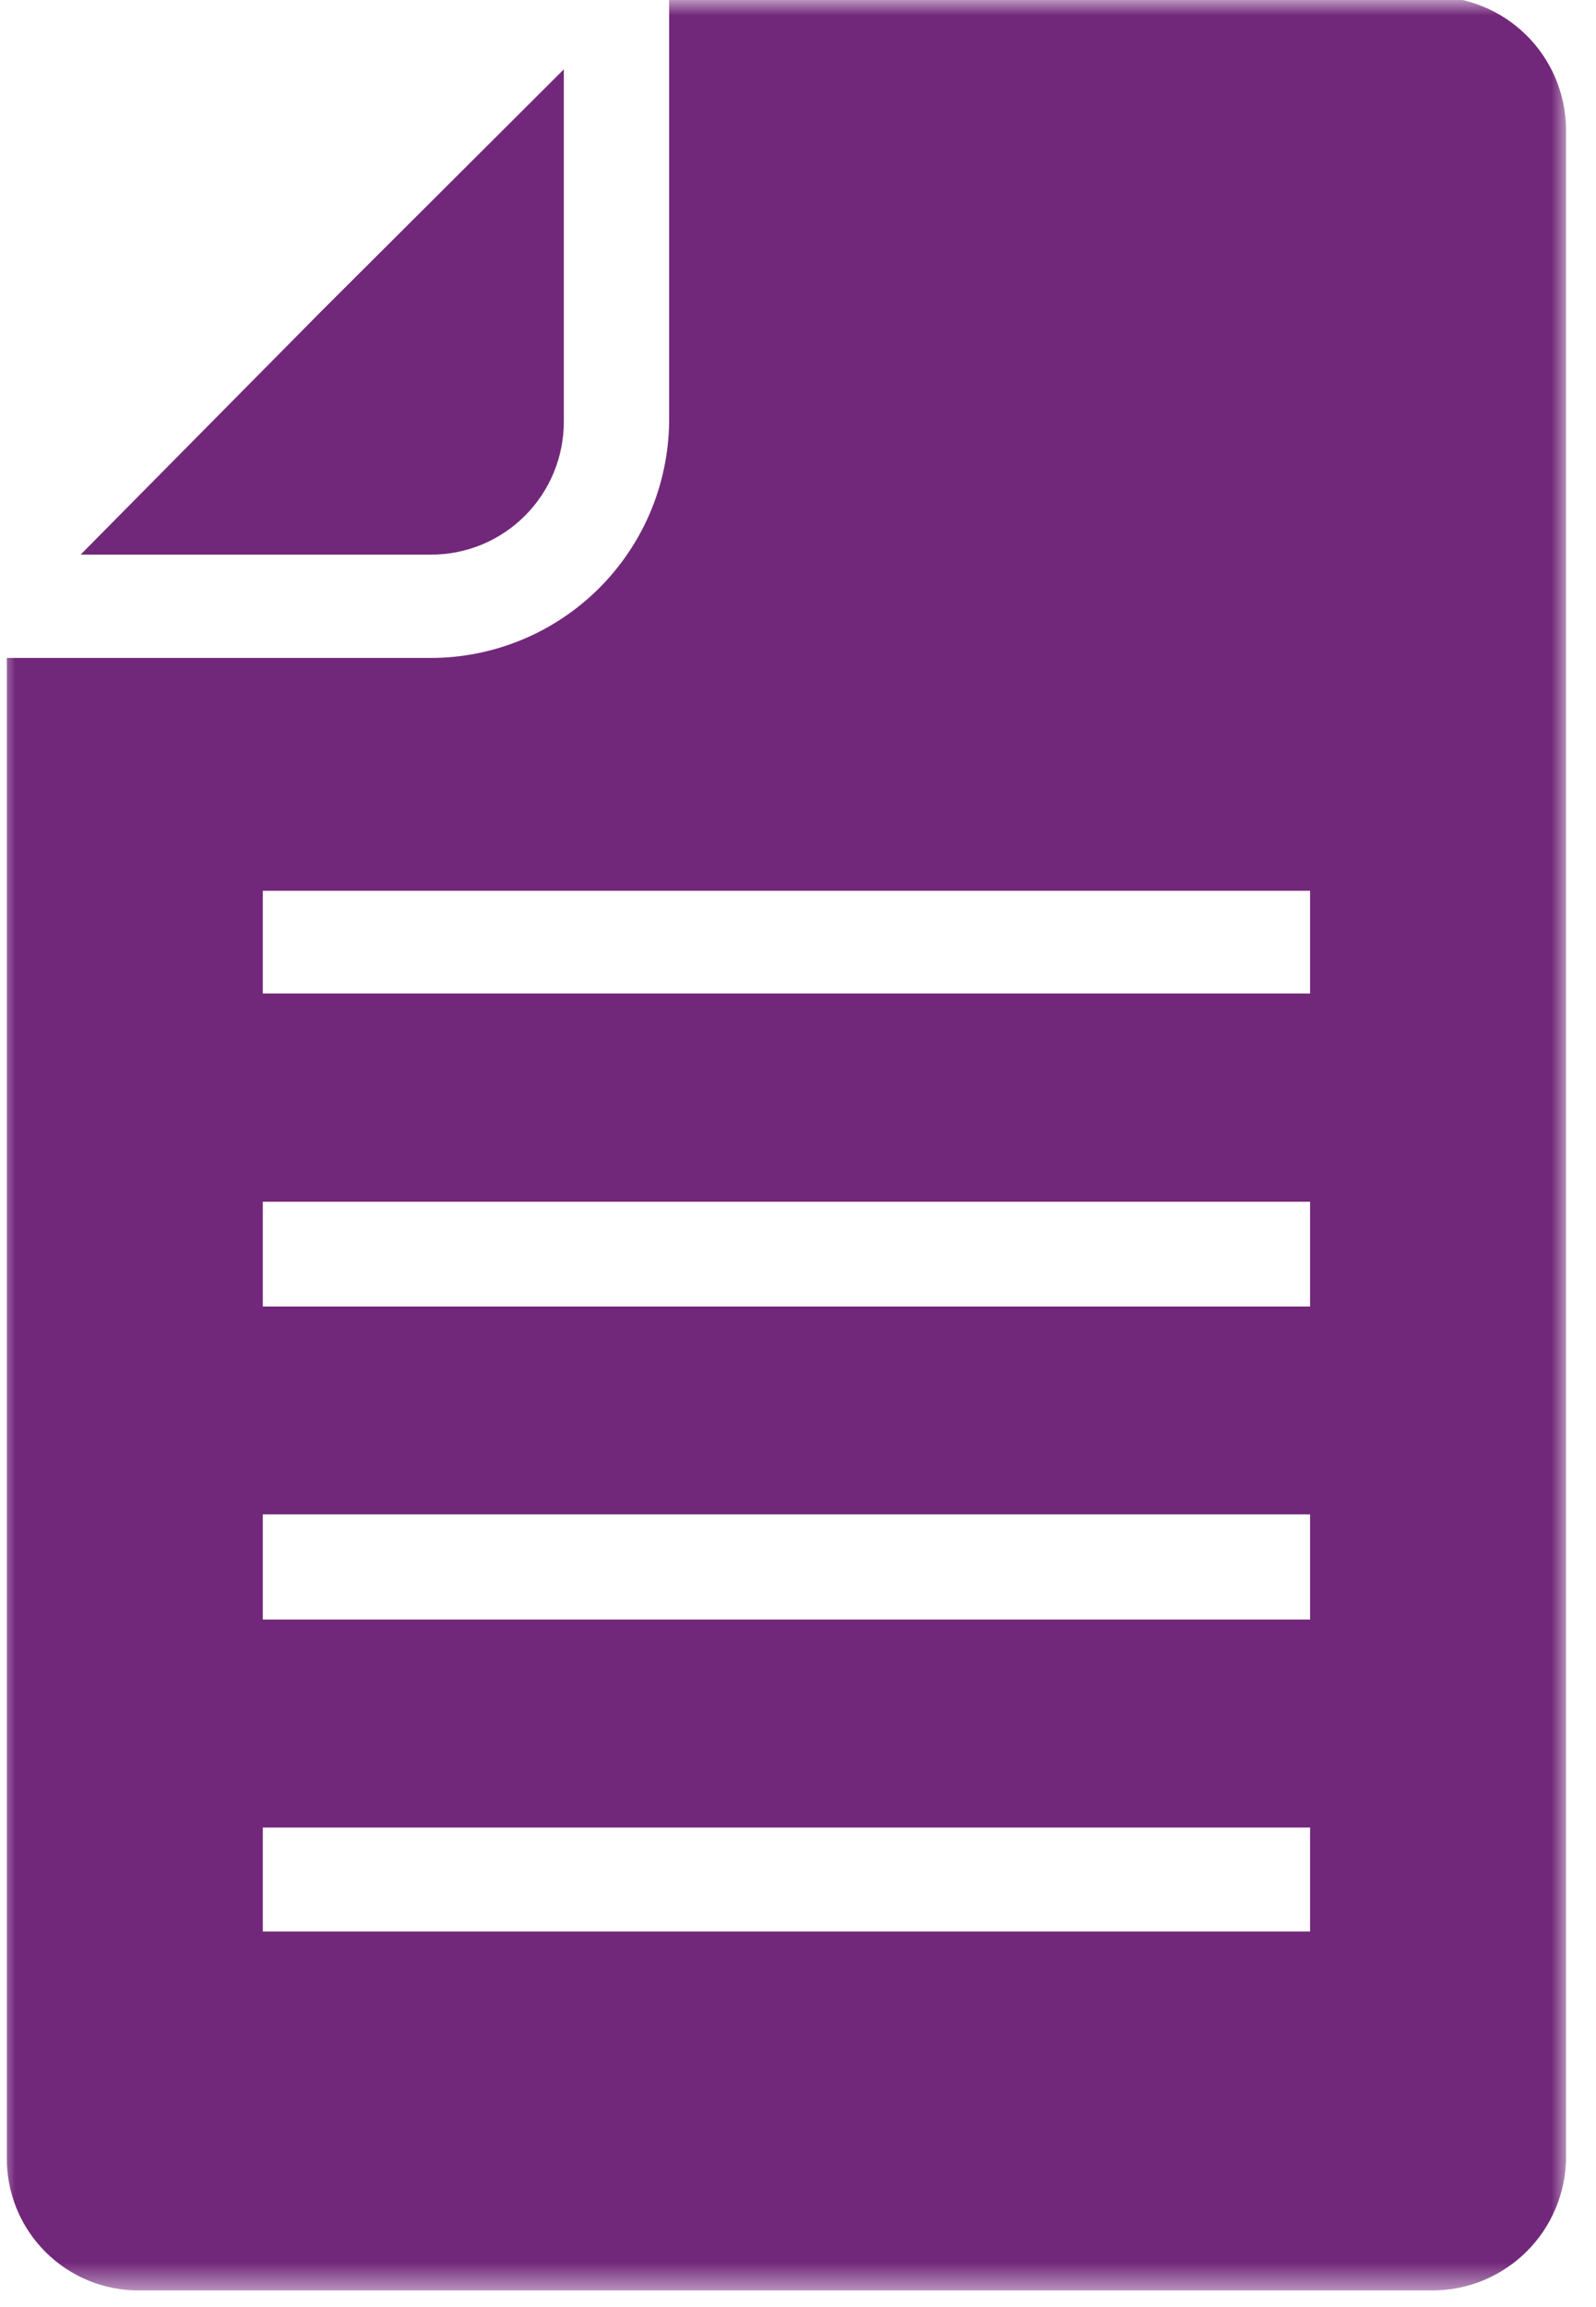 <svg xmlns="http://www.w3.org/2000/svg" width="54" height="78" viewBox="0 0 54 78" fill="none"><mask id="mask0_534_2585" style="mask-type:luminance" maskUnits="userSpaceOnUse" x="0" y="0" width="54" height="78"><path d="M0 0H53.04V77.48H0V0Z" fill="white"></path></mask><g mask="url(#mask0_534_2585)"><path d="M48.424 -0.117H22.64V14.247C22.637 14.51 22.622 14.772 22.594 15.033C22.566 15.294 22.525 15.553 22.472 15.811C22.418 16.068 22.353 16.322 22.275 16.572C22.197 16.823 22.107 17.07 22.005 17.312C21.903 17.554 21.789 17.79 21.664 18.021C21.539 18.252 21.402 18.476 21.255 18.694C21.109 18.911 20.951 19.121 20.783 19.324C20.616 19.525 20.438 19.72 20.253 19.904C20.066 20.089 19.871 20.264 19.667 20.43C19.463 20.596 19.252 20.752 19.034 20.897C18.815 21.042 18.59 21.176 18.357 21.3C18.126 21.423 17.888 21.535 17.646 21.635C17.403 21.735 17.155 21.823 16.904 21.899C16.653 21.975 16.399 22.039 16.141 22.09C15.883 22.141 15.623 22.18 15.362 22.206C15.101 22.231 14.839 22.244 14.576 22.244H0.231V72.954C0.23 73.1 0.236 73.247 0.249 73.393C0.263 73.54 0.284 73.686 0.312 73.83C0.339 73.975 0.375 74.117 0.417 74.258C0.458 74.399 0.508 74.537 0.563 74.673C0.62 74.81 0.681 74.943 0.751 75.072C0.819 75.203 0.895 75.328 0.976 75.451C1.057 75.574 1.145 75.692 1.238 75.805C1.331 75.919 1.43 76.028 1.534 76.133C1.638 76.237 1.746 76.335 1.861 76.428C1.974 76.522 2.092 76.609 2.214 76.69C2.337 76.772 2.463 76.847 2.593 76.916C2.722 76.986 2.856 77.048 2.991 77.104C3.128 77.16 3.266 77.209 3.408 77.251C3.548 77.293 3.691 77.328 3.835 77.356C3.98 77.384 4.125 77.405 4.271 77.419C4.418 77.433 4.565 77.439 4.712 77.438H48.424C48.572 77.439 48.72 77.433 48.867 77.42C49.015 77.407 49.161 77.386 49.307 77.359C49.452 77.331 49.596 77.296 49.738 77.255C49.881 77.213 50.02 77.164 50.158 77.109C50.295 77.053 50.43 76.991 50.561 76.922C50.692 76.853 50.82 76.778 50.944 76.697C51.067 76.616 51.187 76.529 51.303 76.436C51.418 76.343 51.529 76.244 51.634 76.141C51.74 76.037 51.84 75.928 51.935 75.814C52.03 75.7 52.119 75.582 52.203 75.46C52.286 75.338 52.363 75.211 52.434 75.081C52.505 74.951 52.569 74.818 52.627 74.681C52.686 74.545 52.736 74.406 52.78 74.265C52.824 74.124 52.862 73.98 52.892 73.835C52.922 73.689 52.945 73.543 52.961 73.396C52.977 73.249 52.986 73.102 52.986 72.954V4.364C52.986 4.216 52.976 4.068 52.96 3.921C52.944 3.774 52.922 3.627 52.892 3.483C52.861 3.338 52.823 3.194 52.779 3.054C52.735 2.912 52.684 2.773 52.627 2.636C52.568 2.5 52.504 2.367 52.432 2.237C52.362 2.108 52.284 1.981 52.201 1.859C52.117 1.736 52.028 1.618 51.934 1.505C51.839 1.391 51.739 1.283 51.633 1.179C51.527 1.075 51.416 0.977 51.301 0.884C51.186 0.79 51.066 0.704 50.943 0.623C50.818 0.541 50.691 0.467 50.559 0.398C50.428 0.329 50.294 0.267 50.157 0.212C50.019 0.157 49.88 0.108 49.738 0.066C49.596 0.024 49.452 -0.01 49.307 -0.038C49.161 -0.066 49.014 -0.086 48.867 -0.099C48.719 -0.112 48.572 -0.118 48.424 -0.117ZM44.326 65.303H8.892V61.788H44.326V65.303ZM44.326 54.756H8.892V51.201H44.326V54.756ZM44.326 44.172H8.892V40.63H44.326V44.172ZM44.326 33.59H8.892V30.116H44.326V33.59Z" fill="#72287A"></path><path d="M19.077 14.247V2.344L10.873 10.521L2.727 18.752H14.576C14.723 18.752 14.871 18.745 15.017 18.731C15.164 18.717 15.311 18.696 15.455 18.668C15.599 18.638 15.743 18.603 15.884 18.561C16.025 18.517 16.165 18.469 16.301 18.413C16.438 18.356 16.571 18.293 16.701 18.223C16.831 18.154 16.957 18.078 17.08 17.996C17.203 17.915 17.322 17.827 17.435 17.733C17.549 17.639 17.658 17.541 17.763 17.436C17.867 17.332 17.966 17.222 18.059 17.108C18.153 16.994 18.241 16.875 18.323 16.752C18.404 16.629 18.48 16.503 18.55 16.372C18.619 16.242 18.682 16.109 18.738 15.973C18.794 15.836 18.843 15.697 18.886 15.556C18.928 15.414 18.964 15.272 18.992 15.127C19.02 14.982 19.042 14.836 19.056 14.69C19.07 14.543 19.077 14.395 19.077 14.247Z" fill="#72287A"></path></g></svg>